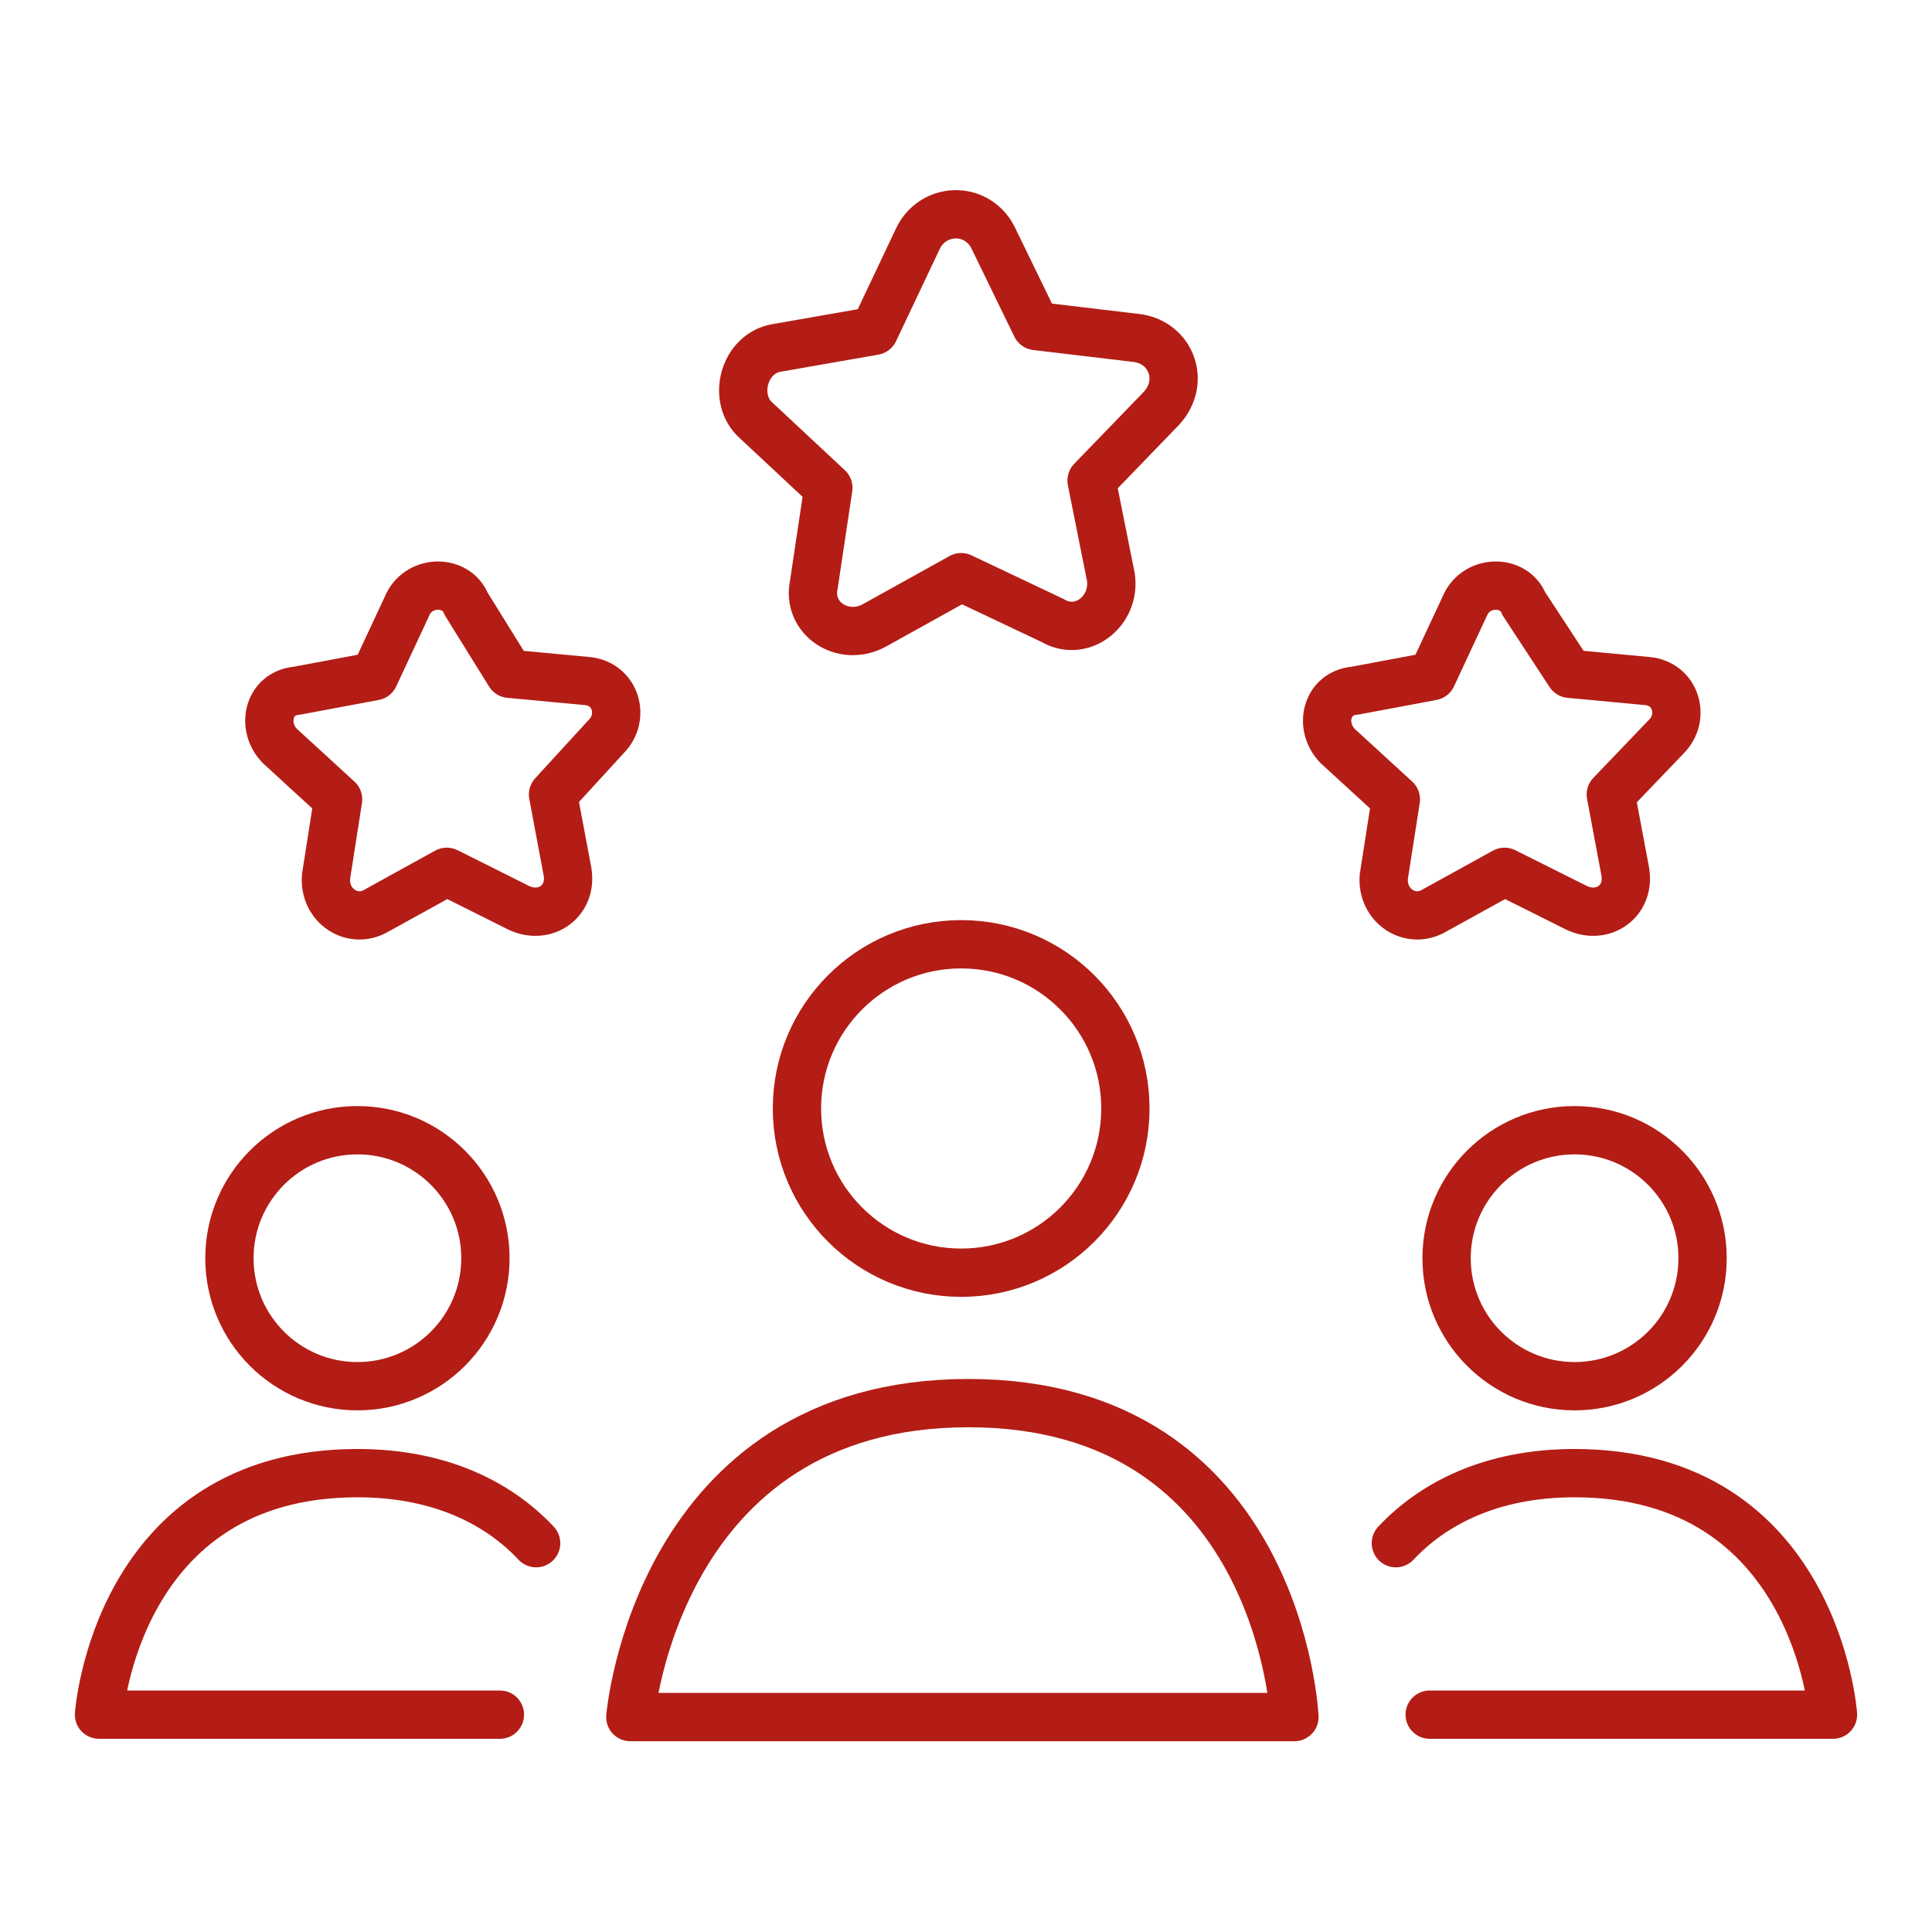 <?xml version="1.0" encoding="UTF-8"?> <svg xmlns="http://www.w3.org/2000/svg" xmlns:xlink="http://www.w3.org/1999/xlink" version="1.1" id="Capa_1" x="0px" y="0px" viewBox="0 0 80 80" style="enable-background:new 0 0 80 80;" xml:space="preserve"> <style type="text/css"> .st0{fill:none;stroke:#B31D15;stroke-width:2;stroke-linecap:round;stroke-linejoin:round;stroke-miterlimit:10;} </style> <g> <circle class="st0" cx="39.8" cy="45.9" r="6.8"></circle> <path class="st0" d="M26.1,71.1h27.5c0,0-0.6-13-13.5-13S26.1,71.1,26.1,71.1z"></path> <circle class="st0" cx="14.8" cy="52.1" r="5.3"></circle> <path class="st0" d="M22.2,63.9c-1.5-1.6-3.9-2.9-7.4-2.9c-10,0-10.7,10-10.7,10h16.6"></path> <circle class="st0" cx="65.2" cy="52.1" r="5.3"></circle> <path class="st0" d="M57.8,63.9c1.5-1.6,3.9-2.9,7.4-2.9c10,0,10.7,10,10.7,10H59.2"></path> <path class="st0" d="M42.9,13.5l4.2,0.5c1.4,0.2,2,1.8,1,2.9l-2.9,3l0.8,4c0.2,1.4-1.2,2.5-2.4,1.8l-3.8-1.8l-3.6,2 c-1.3,0.7-2.8-0.3-2.5-1.7l0.6-4l-3-2.8c-1-0.9-0.5-2.8,0.9-3l4-0.7l1.8-3.8c0.6-1.3,2.4-1.4,3.1-0.1L42.9,13.5z"></path> <path class="st0" d="M21.1,27.9l3.2,0.3c1.2,0.1,1.6,1.5,0.8,2.3l-2.2,2.4l0.6,3.2c0.2,1.2-0.9,2-2,1.5l-3-1.5l-2.9,1.6 c-1,0.6-2.2-0.2-2.1-1.4l0.5-3.2l-2.4-2.2c-0.8-0.8-0.5-2.2,0.7-2.3l3.2-0.6l1.4-3c0.5-1,2-1,2.4,0L21.1,27.9z"></path> <path class="st0" d="M65,27.9l3.2,0.3c1.2,0.1,1.6,1.5,0.8,2.3l-2.3,2.4l0.6,3.2c0.2,1.2-0.9,2-2,1.5l-3-1.5l-2.9,1.6 c-1,0.6-2.2-0.2-2.1-1.4l0.5-3.2l-2.4-2.2c-0.8-0.8-0.5-2.2,0.7-2.3l3.2-0.6l1.4-3c0.5-1,2-1,2.4,0L65,27.9z"></path> </g> </svg> 